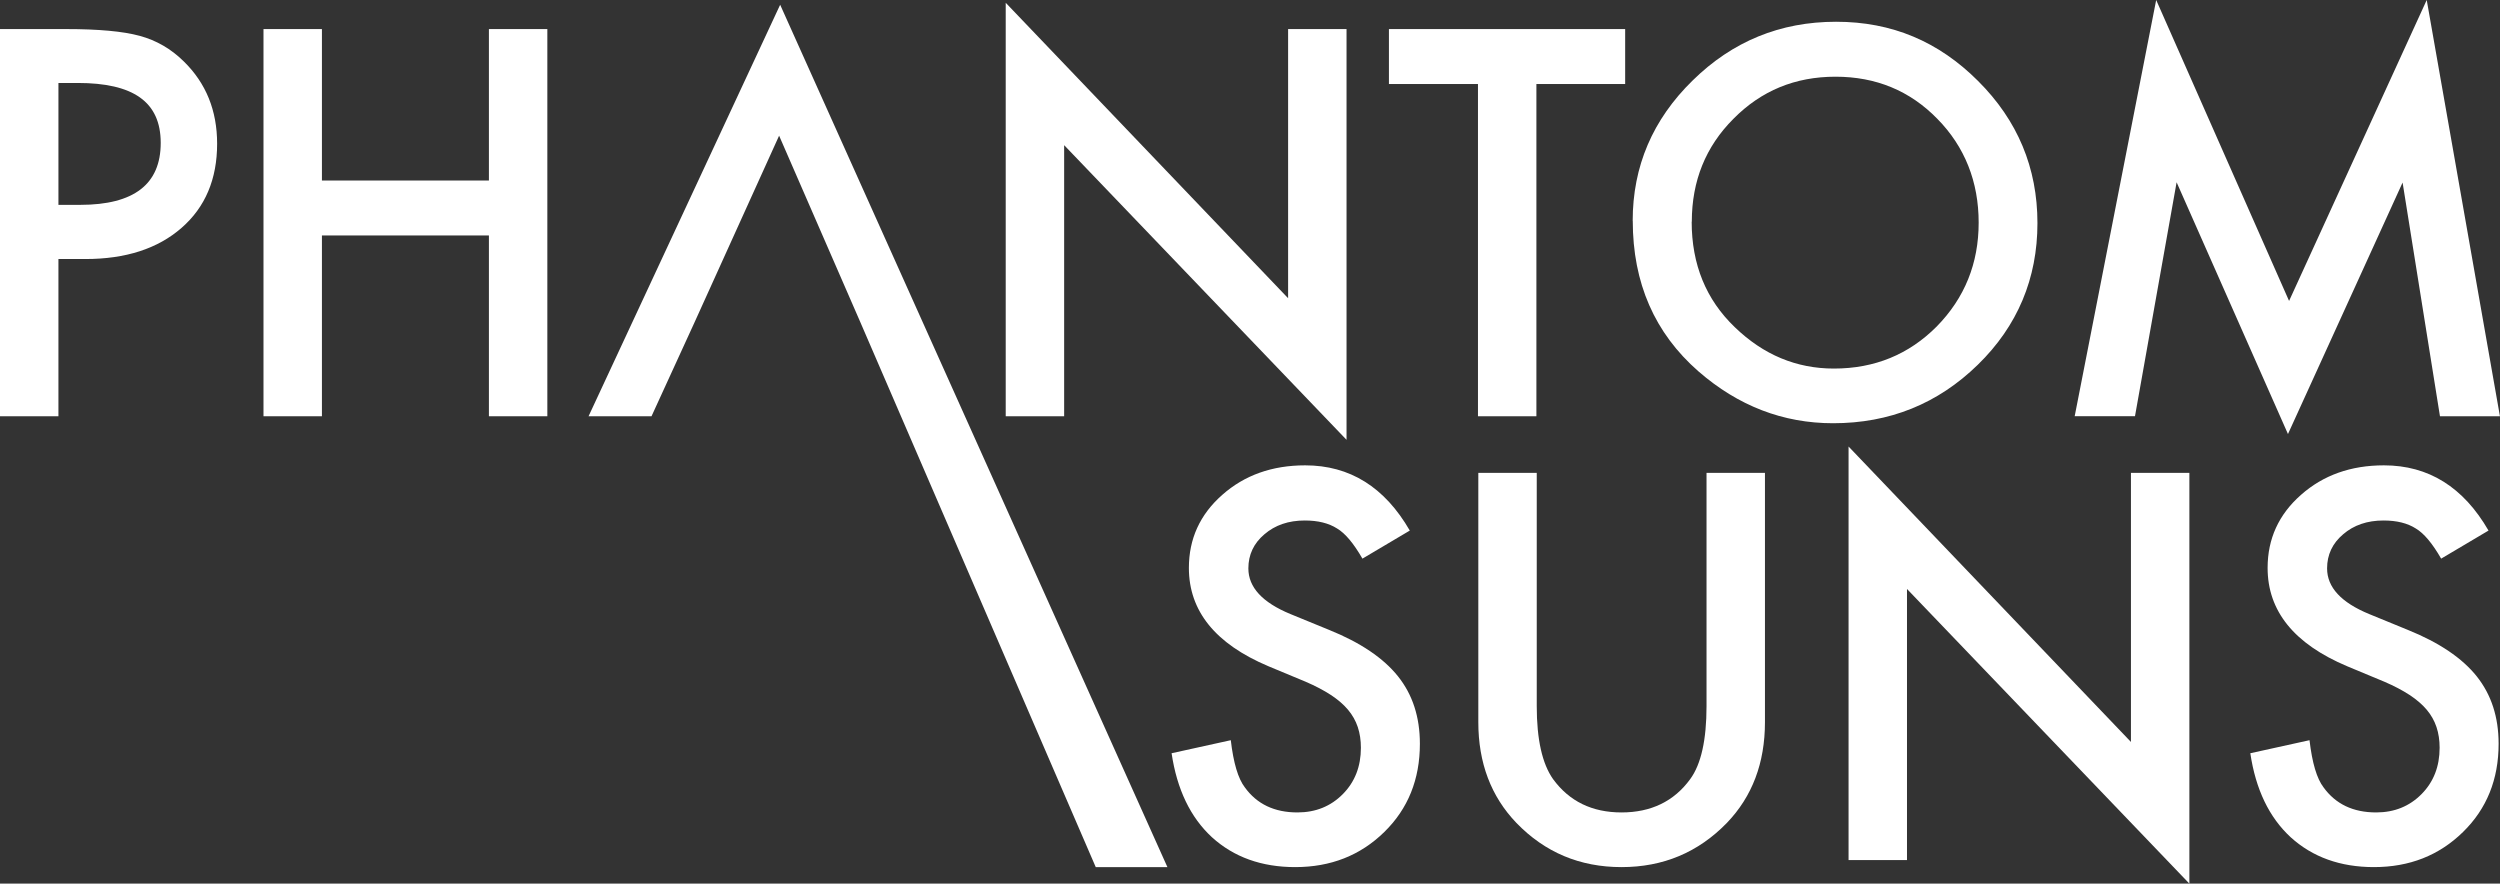 <?xml version="1.0" encoding="UTF-8"?><svg id="Layer_2" xmlns="http://www.w3.org/2000/svg" viewBox="0 0 358.55 126.73"><rect x="0" y="0" width="358.55" height="126.73" fill="#333333" stroke="none"/><defs><style>.cls-1{fill:#fff;}</style></defs><g id="Layer_1-2"><path class="cls-1" d="M8.38,37.15v22.55H0V4.17h9.49c4.65,0,8.16.32,10.54.97,2.4.65,4.51,1.87,6.33,3.67,3.19,3.12,4.78,7.05,4.78,11.8,0,5.08-1.7,9.11-5.11,12.08-3.4,2.97-8,4.46-13.77,4.46h-3.88ZM8.38,29.38h3.13c7.7,0,11.54-2.96,11.54-8.88s-3.97-8.6-11.9-8.6h-2.77v17.48Z"/><path class="cls-1" d="M46.17,25.89h23.95V4.17h8.38v55.53h-8.38v-25.93h-23.95v25.93h-8.38V4.17h8.38v21.72Z"/><polygon class="cls-1" points="111.89 .68 84.41 59.7 93.44 59.7 99.62 46.21 111.74 19.46 123.39 46.21 157.15 124.36 167.43 124.36 111.89 .68"/><path class="cls-1" d="M144.24,59.7V.4l40.5,42.37V4.17h8.38v58.91l-40.5-42.26v38.88h-8.38Z"/><path class="cls-1" d="M220.35,12.05v47.65h-8.38V12.05h-12.77v-7.88h33.88v7.88h-12.73Z"/><path class="cls-1" d="M234.16,31.68c0-7.82,2.86-14.53,8.6-20.14,5.71-5.61,12.56-8.42,20.57-8.42s14.7,2.83,20.36,8.49c5.68,5.66,8.52,12.46,8.52,20.39s-2.85,14.76-8.56,20.32c-5.73,5.59-12.65,8.38-20.75,8.38-7.17,0-13.61-2.48-19.31-7.44-6.28-5.49-9.42-12.68-9.42-21.58ZM242.62,31.79c0,6.14,2.06,11.18,6.19,15.14,4.1,3.96,8.83,5.93,14.21,5.93,5.83,0,10.74-2.01,14.75-6.04,4-4.08,6.01-9.04,6.01-14.89s-1.98-10.88-5.93-14.89c-3.93-4.03-8.8-6.04-14.6-6.04s-10.66,2.01-14.64,6.04c-3.98,3.98-5.97,8.9-5.97,14.75Z"/><path class="cls-1" d="M297.55,59.7L309.24,0l19.06,43.16L348.04,0l10.5,59.7h-8.6l-5.36-33.52-16.44,36.07-15.97-36.11-5.97,33.55h-8.67Z"/><path class="cls-1" d="M202.2,76.09l-6.8,4.03c-1.27-2.21-2.48-3.64-3.63-4.32-1.2-.77-2.75-1.15-4.64-1.15-2.33,0-4.26.66-5.79,1.98-1.53,1.29-2.3,2.93-2.3,4.89,0,2.71,2.01,4.89,6.04,6.55l5.54,2.27c4.51,1.82,7.8,4.05,9.89,6.67s3.13,5.84,3.13,9.66c0,5.11-1.7,9.33-5.11,12.66-3.43,3.36-7.68,5.03-12.77,5.03-4.82,0-8.8-1.43-11.94-4.28-3.09-2.85-5.02-6.87-5.79-12.05l8.49-1.87c.38,3.26,1.05,5.51,2.01,6.76,1.73,2.4,4.24,3.6,7.55,3.6,2.61,0,4.78-.88,6.51-2.63,1.73-1.75,2.59-3.97,2.59-6.65,0-1.08-.15-2.07-.45-2.97-.3-.9-.77-1.73-1.4-2.48-.64-.76-1.46-1.46-2.46-2.12-1.01-.66-2.21-1.29-3.6-1.89l-5.36-2.23c-7.6-3.21-11.4-7.91-11.4-14.1,0-4.17,1.59-7.66,4.78-10.47,3.19-2.83,7.16-4.24,11.9-4.24,6.4,0,11.4,3.12,15,9.35Z"/><path class="cls-1" d="M220.4,67.82v33.45c0,4.77.78,8.26,2.34,10.47,2.33,3.19,5.6,4.78,9.82,4.78s7.53-1.59,9.85-4.78c1.56-2.13,2.34-5.62,2.34-10.47v-33.45h8.38v35.75c0,5.85-1.82,10.67-5.47,14.46-4.1,4.22-9.13,6.33-15.1,6.33s-10.99-2.11-15.07-6.33c-3.64-3.79-5.47-8.61-5.47-14.46v-35.75h8.38Z"/><path class="cls-1" d="M265.12,123.35v-59.31l40.5,42.37v-38.59h8.38v58.91l-40.5-42.26v38.88h-8.38Z"/><path class="cls-1" d="M356.91,76.09l-6.8,4.03c-1.27-2.21-2.48-3.64-3.63-4.32-1.2-.77-2.75-1.15-4.64-1.15-2.33,0-4.26.66-5.79,1.98-1.53,1.29-2.3,2.93-2.3,4.89,0,2.71,2.01,4.89,6.04,6.55l5.54,2.27c4.51,1.82,7.8,4.05,9.89,6.67,2.09,2.63,3.13,5.84,3.13,9.66,0,5.11-1.7,9.33-5.11,12.66-3.43,3.36-7.68,5.03-12.77,5.03-4.82,0-8.8-1.43-11.94-4.28-3.09-2.85-5.02-6.87-5.79-12.05l8.49-1.87c.38,3.26,1.05,5.51,2.01,6.76,1.73,2.4,4.24,3.6,7.55,3.6,2.61,0,4.78-.88,6.51-2.63,1.73-1.75,2.59-3.97,2.59-6.65,0-1.08-.15-2.07-.45-2.97-.3-.9-.77-1.73-1.4-2.48-.64-.76-1.46-1.46-2.46-2.12-1.01-.66-2.21-1.29-3.6-1.89l-5.36-2.23c-7.6-3.21-11.4-7.91-11.4-14.1,0-4.17,1.59-7.66,4.78-10.47,3.19-2.83,7.16-4.24,11.9-4.24,6.4,0,11.4,3.12,15,9.35Z"/></g></svg>